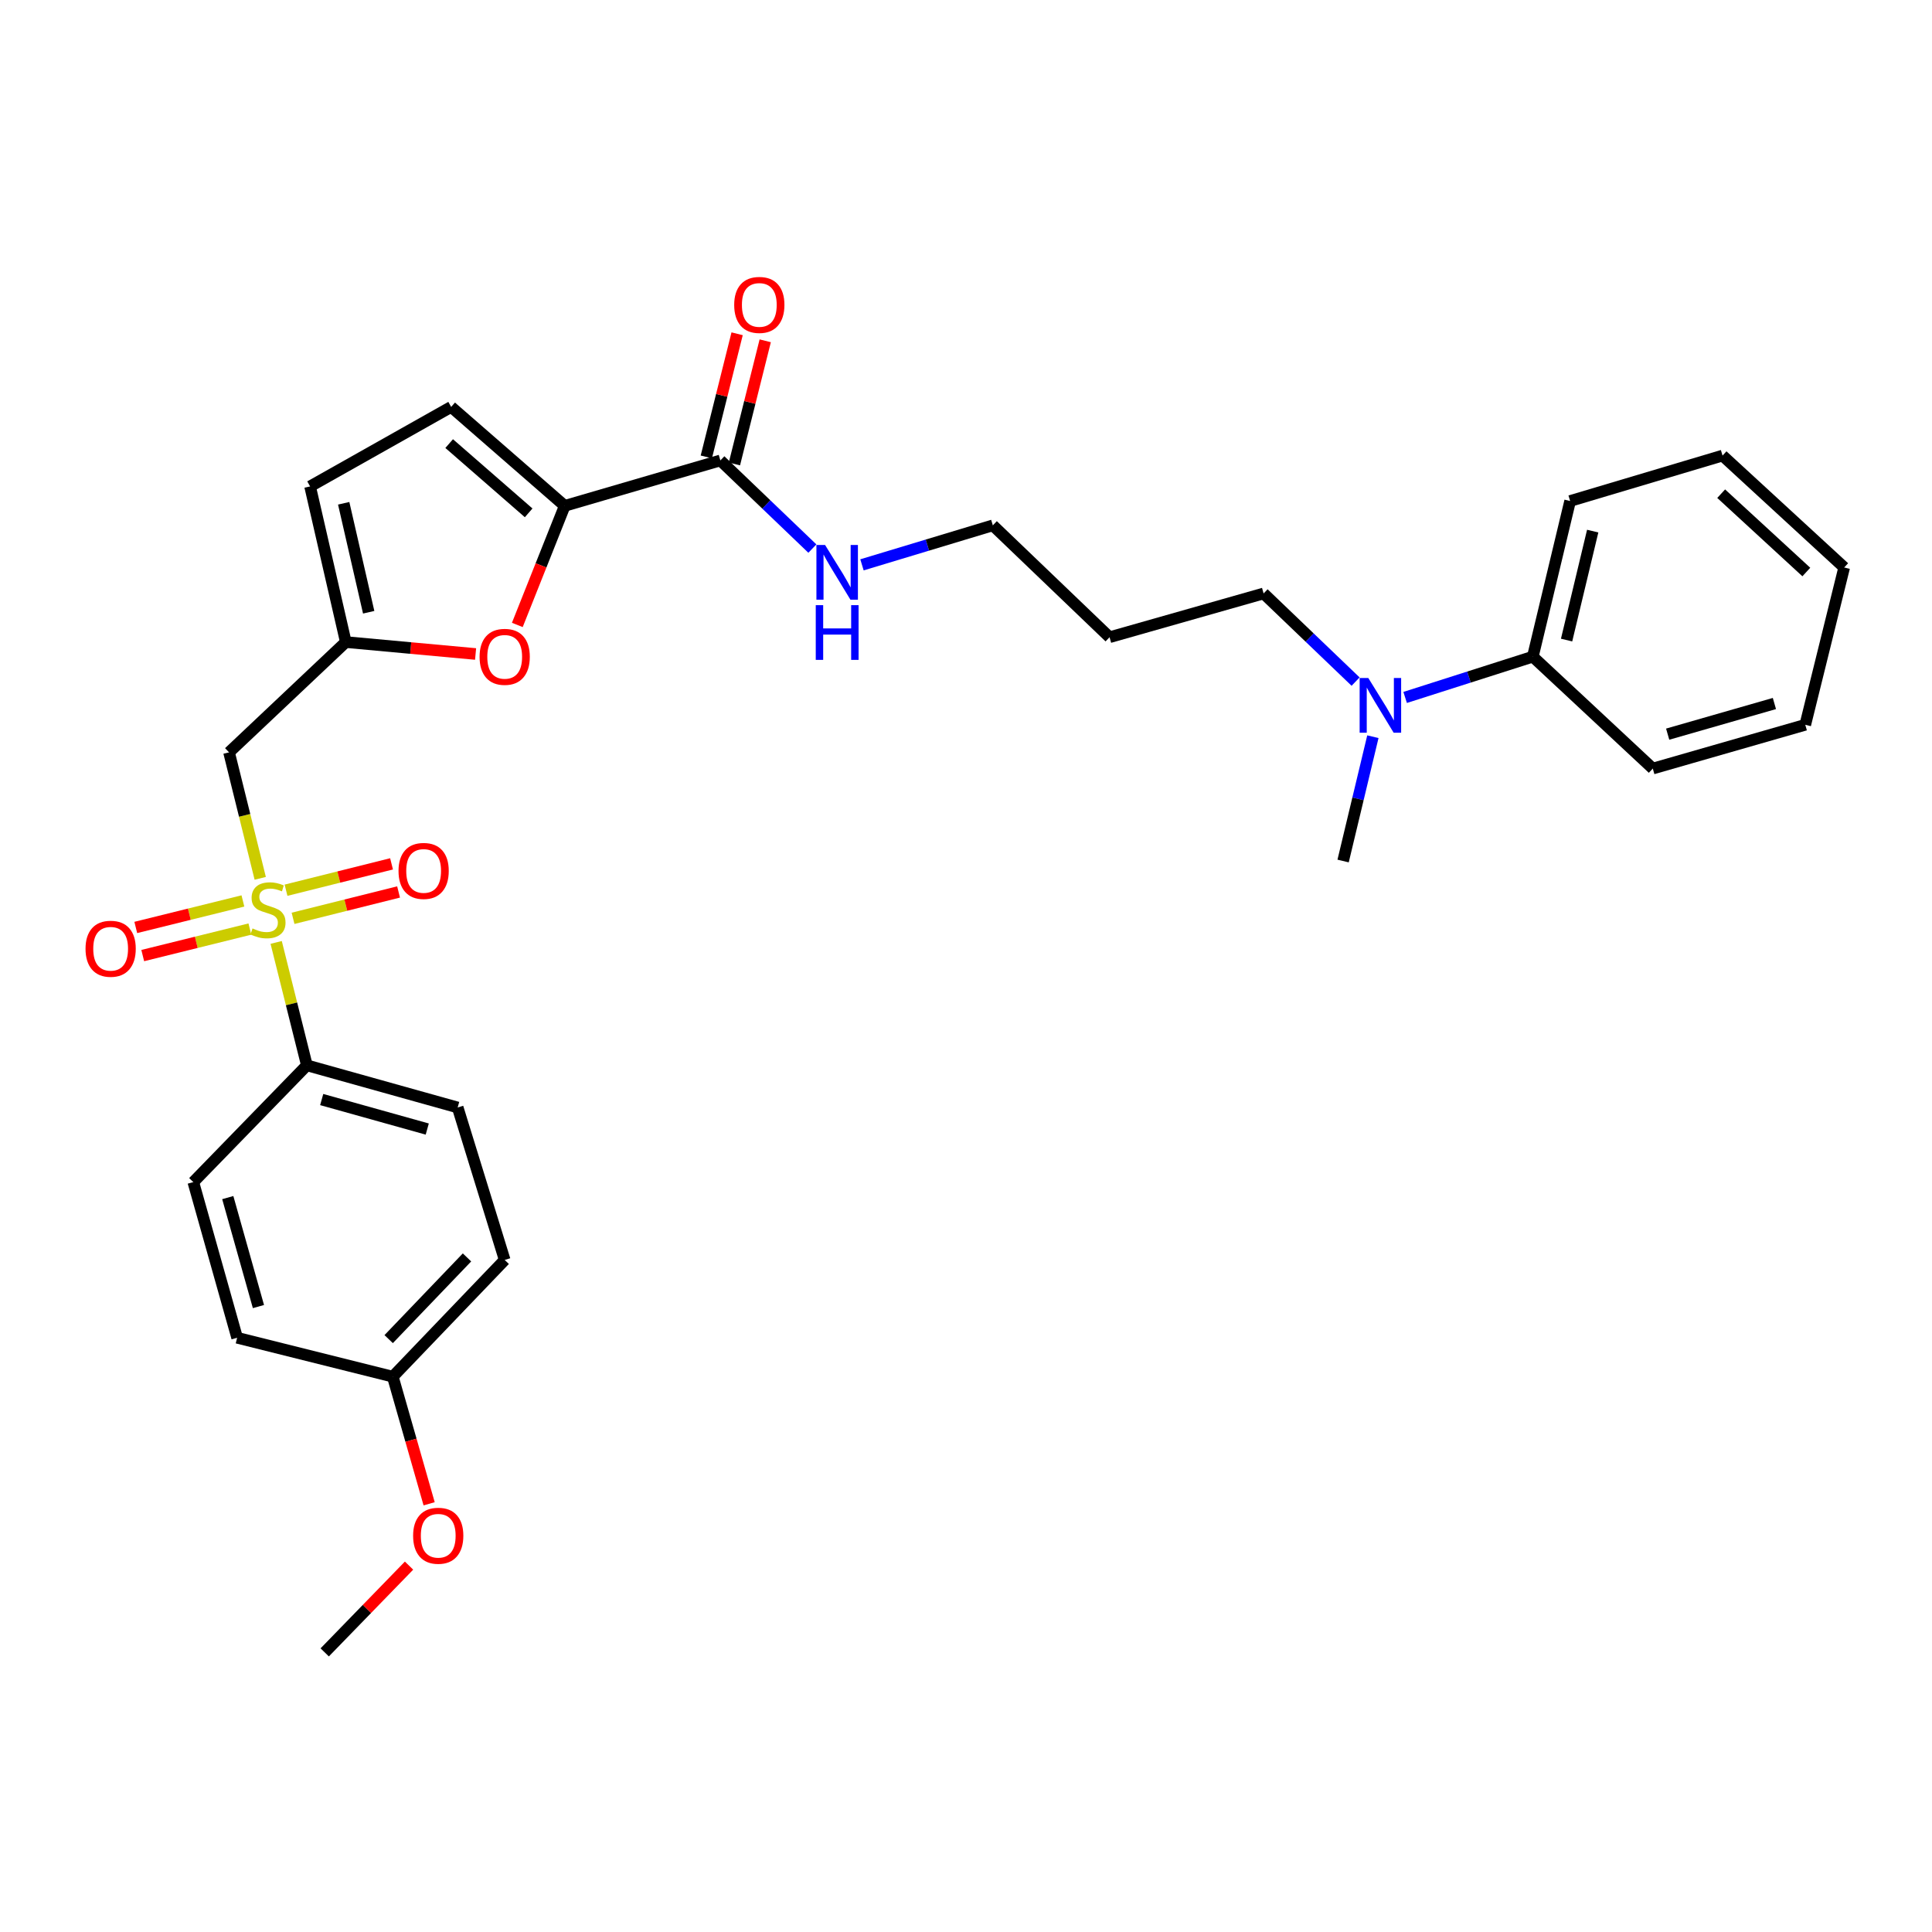 <?xml version='1.0' encoding='iso-8859-1'?>
<svg version='1.1' baseProfile='full'
              xmlns='http://www.w3.org/2000/svg'
                      xmlns:rdkit='http://www.rdkit.org/xml'
                      xmlns:xlink='http://www.w3.org/1999/xlink'
                  xml:space='preserve'
width='1000px' height='1000px' viewBox='0 0 1000 1000'>
<!-- END OF HEADER -->
<rect style='opacity:1.0;fill:#FFFFFF;stroke:none' width='1000' height='1000' x='0' y='0'> </rect>
<path class='bond-1' d='M 134.694,454.624 L 126.623,422.018' style='fill:none;fill-rule:evenodd;stroke:#CCCC00;stroke-width:6px;stroke-linecap:butt;stroke-linejoin:miter;stroke-opacity:1' />
<path class='bond-1' d='M 126.623,422.018 L 118.551,389.411' style='fill:none;fill-rule:evenodd;stroke:#000000;stroke-width:6px;stroke-linecap:butt;stroke-linejoin:miter;stroke-opacity:1' />
<path class='bond-6' d='M 142.946,487.797 L 150.893,519.605' style='fill:none;fill-rule:evenodd;stroke:#CCCC00;stroke-width:6px;stroke-linecap:butt;stroke-linejoin:miter;stroke-opacity:1' />
<path class='bond-6' d='M 150.893,519.605 L 158.841,551.413' style='fill:none;fill-rule:evenodd;stroke:#000000;stroke-width:6px;stroke-linecap:butt;stroke-linejoin:miter;stroke-opacity:1' />
<path class='bond-8' d='M 125.731,466.329 L 98.005,473.189' style='fill:none;fill-rule:evenodd;stroke:#CCCC00;stroke-width:6px;stroke-linecap:butt;stroke-linejoin:miter;stroke-opacity:1' />
<path class='bond-8' d='M 98.005,473.189 L 70.28,480.049' style='fill:none;fill-rule:evenodd;stroke:#FF0000;stroke-width:6px;stroke-linecap:butt;stroke-linejoin:miter;stroke-opacity:1' />
<path class='bond-8' d='M 129.332,480.884 L 101.606,487.743' style='fill:none;fill-rule:evenodd;stroke:#CCCC00;stroke-width:6px;stroke-linecap:butt;stroke-linejoin:miter;stroke-opacity:1' />
<path class='bond-8' d='M 101.606,487.743 L 73.881,494.603' style='fill:none;fill-rule:evenodd;stroke:#FF0000;stroke-width:6px;stroke-linecap:butt;stroke-linejoin:miter;stroke-opacity:1' />
<path class='bond-9' d='M 151.682,475.326 L 178.992,468.501' style='fill:none;fill-rule:evenodd;stroke:#CCCC00;stroke-width:6px;stroke-linecap:butt;stroke-linejoin:miter;stroke-opacity:1' />
<path class='bond-9' d='M 178.992,468.501 L 206.301,461.677' style='fill:none;fill-rule:evenodd;stroke:#FF0000;stroke-width:6px;stroke-linecap:butt;stroke-linejoin:miter;stroke-opacity:1' />
<path class='bond-9' d='M 148.047,460.78 L 175.357,453.956' style='fill:none;fill-rule:evenodd;stroke:#CCCC00;stroke-width:6px;stroke-linecap:butt;stroke-linejoin:miter;stroke-opacity:1' />
<path class='bond-9' d='M 175.357,453.956 L 202.666,447.131' style='fill:none;fill-rule:evenodd;stroke:#FF0000;stroke-width:6px;stroke-linecap:butt;stroke-linejoin:miter;stroke-opacity:1' />
<path class='bond-0' d='M 292.297,261.828 L 280.03,292.65' style='fill:none;fill-rule:evenodd;stroke:#000000;stroke-width:6px;stroke-linecap:butt;stroke-linejoin:miter;stroke-opacity:1' />
<path class='bond-0' d='M 280.03,292.65 L 267.763,323.472' style='fill:none;fill-rule:evenodd;stroke:#FF0000;stroke-width:6px;stroke-linecap:butt;stroke-linejoin:miter;stroke-opacity:1' />
<path class='bond-4' d='M 292.297,261.828 L 372.86,238.322' style='fill:none;fill-rule:evenodd;stroke:#000000;stroke-width:6px;stroke-linecap:butt;stroke-linejoin:miter;stroke-opacity:1' />
<path class='bond-31' d='M 292.297,261.828 L 233.524,210.618' style='fill:none;fill-rule:evenodd;stroke:#000000;stroke-width:6px;stroke-linecap:butt;stroke-linejoin:miter;stroke-opacity:1' />
<path class='bond-31' d='M 273.632,265.45 L 232.49,229.603' style='fill:none;fill-rule:evenodd;stroke:#000000;stroke-width:6px;stroke-linecap:butt;stroke-linejoin:miter;stroke-opacity:1' />
<path class='bond-3' d='M 118.551,389.411 L 178.99,332.337' style='fill:none;fill-rule:evenodd;stroke:#000000;stroke-width:6px;stroke-linecap:butt;stroke-linejoin:miter;stroke-opacity:1' />
<path class='bond-2' d='M 246.163,338.508 L 212.577,335.423' style='fill:none;fill-rule:evenodd;stroke:#FF0000;stroke-width:6px;stroke-linecap:butt;stroke-linejoin:miter;stroke-opacity:1' />
<path class='bond-2' d='M 212.577,335.423 L 178.99,332.337' style='fill:none;fill-rule:evenodd;stroke:#000000;stroke-width:6px;stroke-linecap:butt;stroke-linejoin:miter;stroke-opacity:1' />
<path class='bond-7' d='M 178.99,332.337 L 160.507,251.766' style='fill:none;fill-rule:evenodd;stroke:#000000;stroke-width:6px;stroke-linecap:butt;stroke-linejoin:miter;stroke-opacity:1' />
<path class='bond-7' d='M 190.831,316.899 L 177.893,260.499' style='fill:none;fill-rule:evenodd;stroke:#000000;stroke-width:6px;stroke-linecap:butt;stroke-linejoin:miter;stroke-opacity:1' />
<path class='bond-11' d='M 380.133,240.141 L 388.106,208.269' style='fill:none;fill-rule:evenodd;stroke:#000000;stroke-width:6px;stroke-linecap:butt;stroke-linejoin:miter;stroke-opacity:1' />
<path class='bond-11' d='M 388.106,208.269 L 396.079,176.398' style='fill:none;fill-rule:evenodd;stroke:#FF0000;stroke-width:6px;stroke-linecap:butt;stroke-linejoin:miter;stroke-opacity:1' />
<path class='bond-11' d='M 365.588,236.503 L 373.561,204.631' style='fill:none;fill-rule:evenodd;stroke:#000000;stroke-width:6px;stroke-linecap:butt;stroke-linejoin:miter;stroke-opacity:1' />
<path class='bond-11' d='M 373.561,204.631 L 381.534,172.759' style='fill:none;fill-rule:evenodd;stroke:#FF0000;stroke-width:6px;stroke-linecap:butt;stroke-linejoin:miter;stroke-opacity:1' />
<path class='bond-15' d='M 372.86,238.322 L 396.672,261.133' style='fill:none;fill-rule:evenodd;stroke:#000000;stroke-width:6px;stroke-linecap:butt;stroke-linejoin:miter;stroke-opacity:1' />
<path class='bond-15' d='M 396.672,261.133 L 420.483,283.943' style='fill:none;fill-rule:evenodd;stroke:#0000FF;stroke-width:6px;stroke-linecap:butt;stroke-linejoin:miter;stroke-opacity:1' />
<path class='bond-5' d='M 233.524,210.618 L 160.507,251.766' style='fill:none;fill-rule:evenodd;stroke:#000000;stroke-width:6px;stroke-linecap:butt;stroke-linejoin:miter;stroke-opacity:1' />
<path class='bond-13' d='M 158.841,551.413 L 236.889,573.228' style='fill:none;fill-rule:evenodd;stroke:#000000;stroke-width:6px;stroke-linecap:butt;stroke-linejoin:miter;stroke-opacity:1' />
<path class='bond-13' d='M 166.512,569.125 L 221.146,584.395' style='fill:none;fill-rule:evenodd;stroke:#000000;stroke-width:6px;stroke-linecap:butt;stroke-linejoin:miter;stroke-opacity:1' />
<path class='bond-14' d='M 158.841,551.413 L 100.06,611.852' style='fill:none;fill-rule:evenodd;stroke:#000000;stroke-width:6px;stroke-linecap:butt;stroke-linejoin:miter;stroke-opacity:1' />
<path class='bond-10' d='M 701.655,352.794 L 677.848,329.984' style='fill:none;fill-rule:evenodd;stroke:#0000FF;stroke-width:6px;stroke-linecap:butt;stroke-linejoin:miter;stroke-opacity:1' />
<path class='bond-10' d='M 677.848,329.984 L 654.041,307.174' style='fill:none;fill-rule:evenodd;stroke:#000000;stroke-width:6px;stroke-linecap:butt;stroke-linejoin:miter;stroke-opacity:1' />
<path class='bond-12' d='M 727.299,360.998 L 760.342,350.445' style='fill:none;fill-rule:evenodd;stroke:#0000FF;stroke-width:6px;stroke-linecap:butt;stroke-linejoin:miter;stroke-opacity:1' />
<path class='bond-12' d='M 760.342,350.445 L 793.386,339.892' style='fill:none;fill-rule:evenodd;stroke:#000000;stroke-width:6px;stroke-linecap:butt;stroke-linejoin:miter;stroke-opacity:1' />
<path class='bond-23' d='M 710.6,381.32 L 702.894,413.491' style='fill:none;fill-rule:evenodd;stroke:#0000FF;stroke-width:6px;stroke-linecap:butt;stroke-linejoin:miter;stroke-opacity:1' />
<path class='bond-23' d='M 702.894,413.491 L 695.189,445.661' style='fill:none;fill-rule:evenodd;stroke:#000000;stroke-width:6px;stroke-linecap:butt;stroke-linejoin:miter;stroke-opacity:1' />
<path class='bond-24' d='M 793.386,339.892 L 812.693,259.321' style='fill:none;fill-rule:evenodd;stroke:#000000;stroke-width:6px;stroke-linecap:butt;stroke-linejoin:miter;stroke-opacity:1' />
<path class='bond-24' d='M 810.862,331.3 L 824.378,274.9' style='fill:none;fill-rule:evenodd;stroke:#000000;stroke-width:6px;stroke-linecap:butt;stroke-linejoin:miter;stroke-opacity:1' />
<path class='bond-25' d='M 793.386,339.892 L 855.482,397.808' style='fill:none;fill-rule:evenodd;stroke:#000000;stroke-width:6px;stroke-linecap:butt;stroke-linejoin:miter;stroke-opacity:1' />
<path class='bond-18' d='M 236.889,573.228 L 261.228,652.15' style='fill:none;fill-rule:evenodd;stroke:#000000;stroke-width:6px;stroke-linecap:butt;stroke-linejoin:miter;stroke-opacity:1' />
<path class='bond-17' d='M 100.06,611.852 L 122.741,692.423' style='fill:none;fill-rule:evenodd;stroke:#000000;stroke-width:6px;stroke-linecap:butt;stroke-linejoin:miter;stroke-opacity:1' />
<path class='bond-17' d='M 117.894,619.875 L 133.771,676.275' style='fill:none;fill-rule:evenodd;stroke:#000000;stroke-width:6px;stroke-linecap:butt;stroke-linejoin:miter;stroke-opacity:1' />
<path class='bond-22' d='M 446.16,292.36 L 480.024,282.137' style='fill:none;fill-rule:evenodd;stroke:#0000FF;stroke-width:6px;stroke-linecap:butt;stroke-linejoin:miter;stroke-opacity:1' />
<path class='bond-22' d='M 480.024,282.137 L 513.888,271.915' style='fill:none;fill-rule:evenodd;stroke:#000000;stroke-width:6px;stroke-linecap:butt;stroke-linejoin:miter;stroke-opacity:1' />
<path class='bond-16' d='M 203.313,712.564 L 122.741,692.423' style='fill:none;fill-rule:evenodd;stroke:#000000;stroke-width:6px;stroke-linecap:butt;stroke-linejoin:miter;stroke-opacity:1' />
<path class='bond-20' d='M 203.313,712.564 L 212.717,745.462' style='fill:none;fill-rule:evenodd;stroke:#000000;stroke-width:6px;stroke-linecap:butt;stroke-linejoin:miter;stroke-opacity:1' />
<path class='bond-20' d='M 212.717,745.462 L 222.122,778.36' style='fill:none;fill-rule:evenodd;stroke:#FF0000;stroke-width:6px;stroke-linecap:butt;stroke-linejoin:miter;stroke-opacity:1' />
<path class='bond-30' d='M 203.313,712.564 L 261.228,652.15' style='fill:none;fill-rule:evenodd;stroke:#000000;stroke-width:6px;stroke-linecap:butt;stroke-linejoin:miter;stroke-opacity:1' />
<path class='bond-30' d='M 201.177,693.126 L 241.717,650.837' style='fill:none;fill-rule:evenodd;stroke:#000000;stroke-width:6px;stroke-linecap:butt;stroke-linejoin:miter;stroke-opacity:1' />
<path class='bond-19' d='M 574.31,329.83 L 513.888,271.915' style='fill:none;fill-rule:evenodd;stroke:#000000;stroke-width:6px;stroke-linecap:butt;stroke-linejoin:miter;stroke-opacity:1' />
<path class='bond-21' d='M 574.31,329.83 L 654.041,307.174' style='fill:none;fill-rule:evenodd;stroke:#000000;stroke-width:6px;stroke-linecap:butt;stroke-linejoin:miter;stroke-opacity:1' />
<path class='bond-26' d='M 211.719,810.363 L 189.895,832.819' style='fill:none;fill-rule:evenodd;stroke:#FF0000;stroke-width:6px;stroke-linecap:butt;stroke-linejoin:miter;stroke-opacity:1' />
<path class='bond-26' d='M 189.895,832.819 L 168.07,855.274' style='fill:none;fill-rule:evenodd;stroke:#000000;stroke-width:6px;stroke-linecap:butt;stroke-linejoin:miter;stroke-opacity:1' />
<path class='bond-28' d='M 812.693,259.321 L 891.582,235.806' style='fill:none;fill-rule:evenodd;stroke:#000000;stroke-width:6px;stroke-linecap:butt;stroke-linejoin:miter;stroke-opacity:1' />
<path class='bond-27' d='M 855.482,397.808 L 934.405,375.151' style='fill:none;fill-rule:evenodd;stroke:#000000;stroke-width:6px;stroke-linecap:butt;stroke-linejoin:miter;stroke-opacity:1' />
<path class='bond-27' d='M 863.184,379.998 L 918.429,364.138' style='fill:none;fill-rule:evenodd;stroke:#000000;stroke-width:6px;stroke-linecap:butt;stroke-linejoin:miter;stroke-opacity:1' />
<path class='bond-29' d='M 934.405,375.151 L 954.545,293.73' style='fill:none;fill-rule:evenodd;stroke:#000000;stroke-width:6px;stroke-linecap:butt;stroke-linejoin:miter;stroke-opacity:1' />
<path class='bond-32' d='M 891.582,235.806 L 954.545,293.73' style='fill:none;fill-rule:evenodd;stroke:#000000;stroke-width:6px;stroke-linecap:butt;stroke-linejoin:miter;stroke-opacity:1' />
<path class='bond-32' d='M 890.876,255.529 L 934.95,296.076' style='fill:none;fill-rule:evenodd;stroke:#000000;stroke-width:6px;stroke-linecap:butt;stroke-linejoin:miter;stroke-opacity:1' />
<path  class='atom-0' d='M 130.709 480.561
Q 131.029 480.681, 132.349 481.241
Q 133.669 481.801, 135.109 482.161
Q 136.589 482.481, 138.029 482.481
Q 140.709 482.481, 142.269 481.201
Q 143.829 479.881, 143.829 477.601
Q 143.829 476.041, 143.029 475.081
Q 142.269 474.121, 141.069 473.601
Q 139.869 473.081, 137.869 472.481
Q 135.349 471.721, 133.829 471.001
Q 132.349 470.281, 131.269 468.761
Q 130.229 467.241, 130.229 464.681
Q 130.229 461.121, 132.629 458.921
Q 135.069 456.721, 139.869 456.721
Q 143.149 456.721, 146.869 458.281
L 145.949 461.361
Q 142.549 459.961, 139.989 459.961
Q 137.229 459.961, 135.709 461.121
Q 134.189 462.241, 134.229 464.201
Q 134.229 465.721, 134.989 466.641
Q 135.789 467.561, 136.909 468.081
Q 138.069 468.601, 139.989 469.201
Q 142.549 470.001, 144.069 470.801
Q 145.589 471.601, 146.669 473.241
Q 147.789 474.841, 147.789 477.601
Q 147.789 481.521, 145.149 483.641
Q 142.549 485.721, 138.189 485.721
Q 135.669 485.721, 133.749 485.161
Q 131.869 484.641, 129.629 483.721
L 130.709 480.561
' fill='#CCCC00'/>
<path  class='atom-3' d='M 248.228 339.972
Q 248.228 333.172, 251.588 329.372
Q 254.948 325.572, 261.228 325.572
Q 267.508 325.572, 270.868 329.372
Q 274.228 333.172, 274.228 339.972
Q 274.228 346.852, 270.828 350.772
Q 267.428 354.652, 261.228 354.652
Q 254.988 354.652, 251.588 350.772
Q 248.228 346.892, 248.228 339.972
M 261.228 351.452
Q 265.548 351.452, 267.868 348.572
Q 270.228 345.652, 270.228 339.972
Q 270.228 334.412, 267.868 331.612
Q 265.548 328.772, 261.228 328.772
Q 256.908 328.772, 254.548 331.572
Q 252.228 334.372, 252.228 339.972
Q 252.228 345.692, 254.548 348.572
Q 256.908 351.452, 261.228 351.452
' fill='#FF0000'/>
<path  class='atom-9' d='M 44.271 491.07
Q 44.271 484.27, 47.631 480.47
Q 50.991 476.67, 57.271 476.67
Q 63.551 476.67, 66.911 480.47
Q 70.271 484.27, 70.271 491.07
Q 70.271 497.95, 66.871 501.87
Q 63.471 505.75, 57.271 505.75
Q 51.031 505.75, 47.631 501.87
Q 44.271 497.99, 44.271 491.07
M 57.271 502.55
Q 61.591 502.55, 63.911 499.67
Q 66.271 496.75, 66.271 491.07
Q 66.271 485.51, 63.911 482.71
Q 61.591 479.87, 57.271 479.87
Q 52.951 479.87, 50.591 482.67
Q 48.271 485.47, 48.271 491.07
Q 48.271 496.79, 50.591 499.67
Q 52.951 502.55, 57.271 502.55
' fill='#FF0000'/>
<path  class='atom-10' d='M 206.272 450.788
Q 206.272 443.988, 209.632 440.188
Q 212.992 436.388, 219.272 436.388
Q 225.552 436.388, 228.912 440.188
Q 232.272 443.988, 232.272 450.788
Q 232.272 457.668, 228.872 461.588
Q 225.472 465.468, 219.272 465.468
Q 213.032 465.468, 209.632 461.588
Q 206.272 457.708, 206.272 450.788
M 219.272 462.268
Q 223.592 462.268, 225.912 459.388
Q 228.272 456.468, 228.272 450.788
Q 228.272 445.228, 225.912 442.428
Q 223.592 439.588, 219.272 439.588
Q 214.952 439.588, 212.592 442.388
Q 210.272 445.188, 210.272 450.788
Q 210.272 456.508, 212.592 459.388
Q 214.952 462.268, 219.272 462.268
' fill='#FF0000'/>
<path  class='atom-11' d='M 708.228 350.929
L 717.508 365.929
Q 718.428 367.409, 719.908 370.089
Q 721.388 372.769, 721.468 372.929
L 721.468 350.929
L 725.228 350.929
L 725.228 379.249
L 721.348 379.249
L 711.388 362.849
Q 710.228 360.929, 708.988 358.729
Q 707.788 356.529, 707.428 355.849
L 707.428 379.249
L 703.748 379.249
L 703.748 350.929
L 708.228 350.929
' fill='#0000FF'/>
<path  class='atom-12' d='M 380.018 157.822
Q 380.018 151.022, 383.378 147.222
Q 386.738 143.422, 393.018 143.422
Q 399.298 143.422, 402.658 147.222
Q 406.018 151.022, 406.018 157.822
Q 406.018 164.702, 402.618 168.622
Q 399.218 172.502, 393.018 172.502
Q 386.778 172.502, 383.378 168.622
Q 380.018 164.742, 380.018 157.822
M 393.018 169.302
Q 397.338 169.302, 399.658 166.422
Q 402.018 163.502, 402.018 157.822
Q 402.018 152.262, 399.658 149.462
Q 397.338 146.622, 393.018 146.622
Q 388.698 146.622, 386.338 149.422
Q 384.018 152.222, 384.018 157.822
Q 384.018 163.542, 386.338 166.422
Q 388.698 169.302, 393.018 169.302
' fill='#FF0000'/>
<path  class='atom-16' d='M 427.056 282.077
L 436.336 297.077
Q 437.256 298.557, 438.736 301.237
Q 440.216 303.917, 440.296 304.077
L 440.296 282.077
L 444.056 282.077
L 444.056 310.397
L 440.176 310.397
L 430.216 293.997
Q 429.056 292.077, 427.816 289.877
Q 426.616 287.677, 426.256 286.997
L 426.256 310.397
L 422.576 310.397
L 422.576 282.077
L 427.056 282.077
' fill='#0000FF'/>
<path  class='atom-16' d='M 422.236 313.229
L 426.076 313.229
L 426.076 325.269
L 440.556 325.269
L 440.556 313.229
L 444.396 313.229
L 444.396 341.549
L 440.556 341.549
L 440.556 328.469
L 426.076 328.469
L 426.076 341.549
L 422.236 341.549
L 422.236 313.229
' fill='#0000FF'/>
<path  class='atom-21' d='M 213.827 794.898
Q 213.827 788.098, 217.187 784.298
Q 220.547 780.498, 226.827 780.498
Q 233.107 780.498, 236.467 784.298
Q 239.827 788.098, 239.827 794.898
Q 239.827 801.778, 236.427 805.698
Q 233.027 809.578, 226.827 809.578
Q 220.587 809.578, 217.187 805.698
Q 213.827 801.818, 213.827 794.898
M 226.827 806.378
Q 231.147 806.378, 233.467 803.498
Q 235.827 800.578, 235.827 794.898
Q 235.827 789.338, 233.467 786.538
Q 231.147 783.698, 226.827 783.698
Q 222.507 783.698, 220.147 786.498
Q 217.827 789.298, 217.827 794.898
Q 217.827 800.618, 220.147 803.498
Q 222.507 806.378, 226.827 806.378
' fill='#FF0000'/>
</svg>
